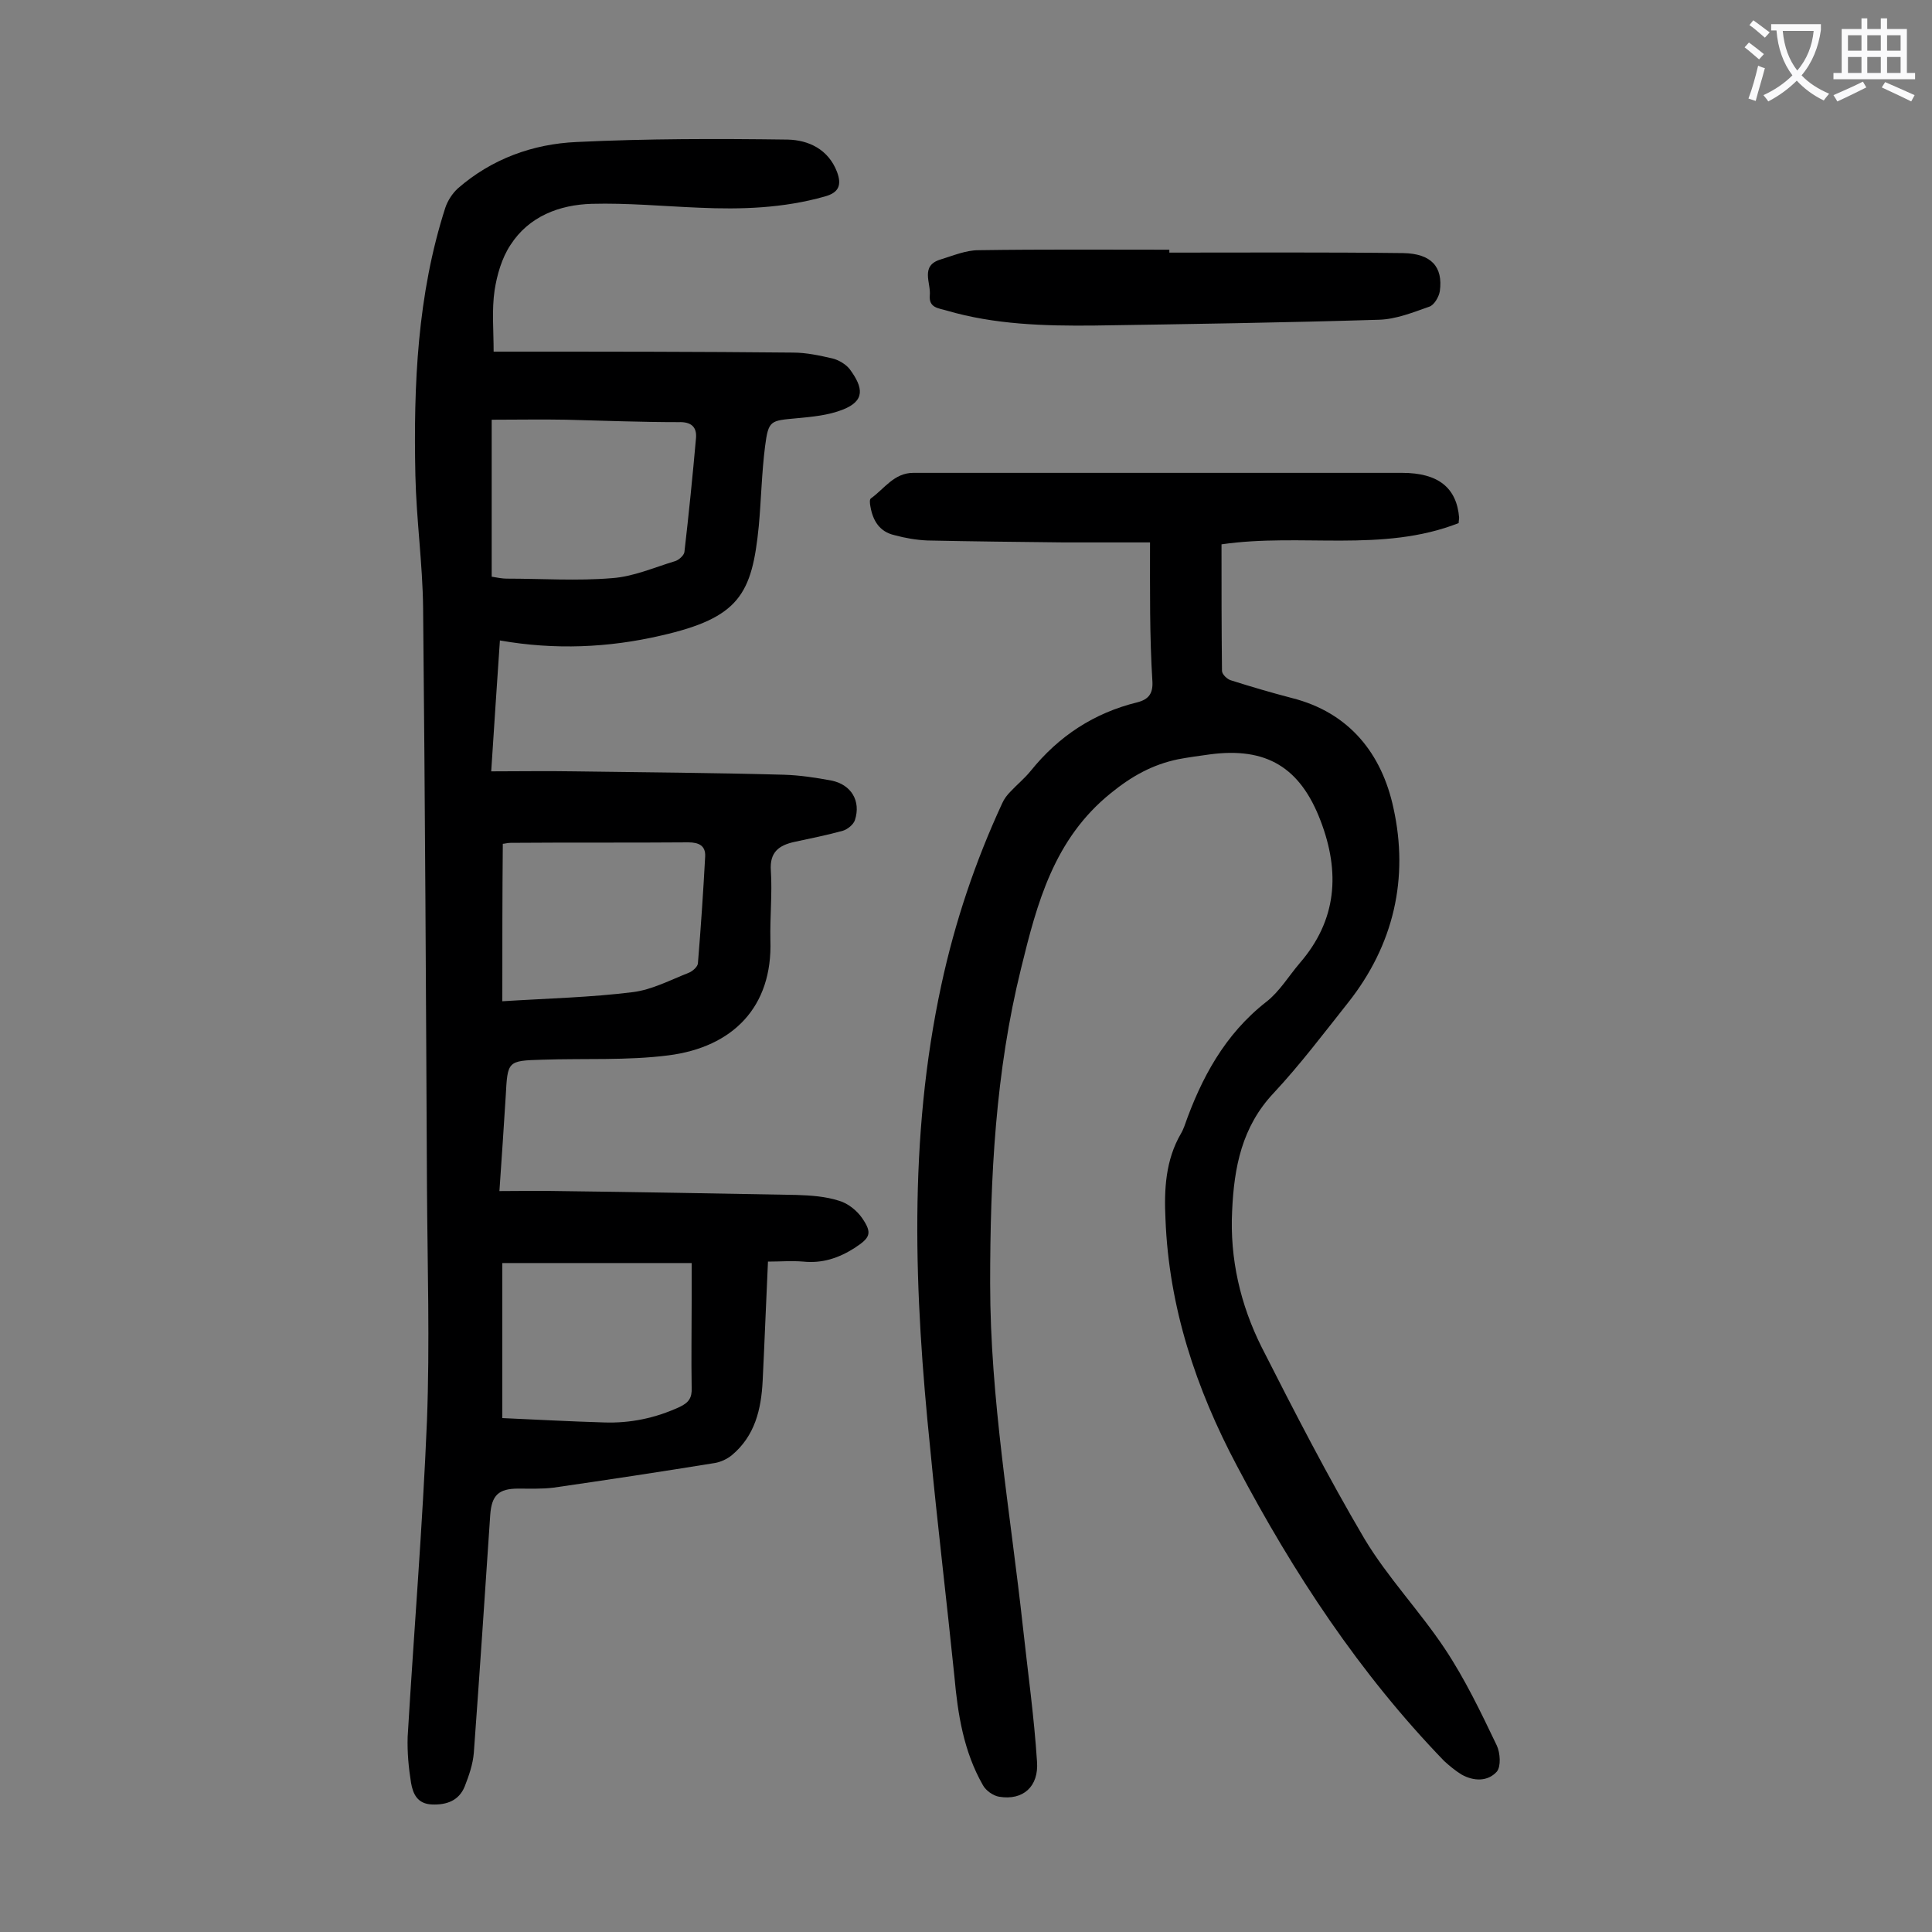 <svg enable-background="new 0 0 400 400" viewBox="0 0 400 400" xmlns="http://www.w3.org/2000/svg"><rect x="0" y="0" width="400" height="400" fill="#808080" stroke="none"/><g fill="#000001"><path d="m102.2 72.8h3.6c19.5 0 38.9 0 58.4.2 2.7 0 5.5.6 8.1 1.2 1.3.3 2.8 1.2 3.6 2.2 2.9 3.9 3.2 6.6-1.4 8.4-3 1.2-6.4 1.5-9.6 1.8-5.4.5-5.8.4-6.5 5.8-.7 5.5-.8 11-1.3 16.5-1.4 14.1-4 19-20.3 22.7-10.8 2.5-21.9 3-33.3 1-.6 8.9-1.2 17.7-1.8 27.1 5.8 0 11.5-.1 17.2 0 14.5.2 29 .3 43.4.7 3.3.1 6.6.6 9.8 1.2 4.1.8 6.2 4.2 4.9 8.2-.3.9-1.5 1.9-2.5 2.2-3.3.9-6.7 1.6-10 2.3-3.2.7-5.2 2.1-4.9 6 .3 4.7-.2 9.5-.1 14.3.5 13.9-7.8 22.2-21.1 23.9-8.6 1.1-17.4.6-26.1.9-7.3.2-7.2.3-7.6 7.6-.4 6.3-.8 12.5-1.3 19.6 4.3 0 8.4-.1 12.4 0 16.4.2 32.7.5 49.1.8 3 .1 6 .3 8.8 1.2 1.8.5 3.7 2 4.8 3.6 2.2 3.2 1.6 4.1-1.6 6.2-3.3 2.1-6.7 3.2-10.6 2.8-2.4-.2-4.8 0-7.3 0-.4 8.5-.7 16.6-1.1 24.7-.3 5.9-1.6 11.4-6.4 15.4-1 .8-2.3 1.4-3.5 1.6-11.1 1.8-22.3 3.5-33.4 5.1-2.4.3-4.9.2-7.3.2-4.1 0-5.5 1.4-5.8 5.4-1.1 16.4-2.2 32.9-3.4 49.3-.2 2.4-1 4.7-1.9 7-1.2 2.9-3.7 3.8-6.7 3.7-3.1-.1-4-2.2-4.4-4.5-.5-3.1-.8-6.3-.7-9.5 1.3-21.9 3.1-43.7 4-65.5.6-16 .1-32.1 0-48.1-.2-40-.4-80.1-.8-120.1-.1-9.2-1.4-18.3-1.6-27.5-.4-18.7.4-37.4 6.2-55.4.5-1.5 1.5-3 2.6-4 7-6.1 15.5-9.2 24.6-9.6 14.5-.7 29.1-.7 43.7-.5 4.3.1 8.4 2 10.2 6.7 1 2.7.4 4.3-2.6 5.1-8.5 2.4-17.2 2.7-26 2.3-7.4-.3-14.8-1-22.2-.8-6.7.2-13 2.6-16.8 8.5-1.8 2.7-2.8 6.2-3.3 9.4-.6 4.1-.2 8.2-.2 12.7zm-.4 46.6c1.2.2 2.2.4 3.1.4 7.3 0 14.6.5 21.8-.1 4.4-.3 8.7-2.2 13-3.5.8-.2 1.9-1.2 2-1.9.9-7.8 1.7-15.7 2.4-23.6.2-2.3-1-3.4-3.6-3.3-7.7 0-15.4-.3-23.2-.5-5.1-.1-10.3 0-15.5 0zm2.2 87.9c9.5-.6 18.4-.8 27.1-1.9 3.9-.5 7.7-2.5 11.5-4 .8-.3 1.9-1.3 1.9-2 .6-7.3 1.1-14.7 1.5-22.1.1-2.2-1.3-2.9-3.5-2.9-12.3.1-24.5 0-36.8.1-.6 0-1.3.2-1.6.2-.1 10.7-.1 21.2-.1 32.6zm0 86.3c6.9.3 14 .7 21 .9 5.5.2 10.7-.9 15.7-3.2 1.9-.9 2.6-1.9 2.5-4-.1-6 0-11.9 0-17.9 0-2.6 0-5.2 0-7.9-13.2 0-26 0-39.2 0z"/><path d="m238.1 112.3c-5.6 0-11.8 0-17.9 0-9.4-.1-18.8-.2-28.2-.4-2.3-.1-4.6-.5-6.8-1.1-3.1-.7-4.5-3-5-6-.1-.5-.2-1.4.1-1.6 2.8-2 4.8-5.3 8.8-5.3h101.2c7.5 0 11.3 3.1 11.8 9.3 0 .3-.1.6-.1 1.1-15.8 6.2-32.6 2-49.1 4.4 0 8.8 0 17.5.1 26.2 0 .7 1.1 1.8 2 2 4.1 1.3 8.2 2.5 12.4 3.6 12 3 18.7 11.6 21.1 22.8 3.2 14.5.1 28.3-9.4 40.3-5 6.3-9.9 12.8-15.4 18.7-6.6 7-8.2 15.4-8.6 24.4-.5 9.9 1.7 19.4 6.1 28.2 6.8 13.4 13.7 26.8 21.3 39.7 4.8 8 11.4 14.9 16.6 22.7 4.2 6.3 7.5 13.2 10.8 20.1.7 1.5.9 4.3 0 5.4-1.9 2.1-4.8 2-7.3.6-1.3-.8-2.5-1.8-3.6-2.8-17.5-18.1-31.2-38.9-42.9-61.1-8.5-16-14.1-32.9-14.8-51.1-.3-6.1 0-12.2 3.2-17.7.3-.5.5-1 .7-1.5 3.5-10 8.4-19.1 17-25.8 2.7-2.1 4.6-5.3 6.9-8 7.7-8.9 8.4-18.8 4.3-29.5-4.2-11-11.2-15.3-23-13.7-2.2.3-4.4.6-6.5 1-5.3 1.1-9.6 3.5-13.9 7-11.8 9.5-15.3 22.8-18.6 36.3-5.3 21.4-6.4 43.2-6.4 65.2 0 24 4.2 47.5 6.8 71.3 1 9.2 2.3 18.4 2.9 27.7.4 5.2-2.9 8.1-7.8 7.3-1.3-.2-2.8-1.3-3.4-2.4-4-7-5.2-14.7-5.9-22.5-1.6-15.7-3.5-31.4-5-47.1-3.3-32.1-4.6-64.2 2.3-96.1 2.8-13 7-25.5 12.6-37.6.4-.9 1-1.7 1.7-2.4 1.4-1.5 2.9-2.7 4.2-4.3 5.8-7.2 13.1-12 22.1-14.2 2.3-.6 3.2-1.8 3.1-4.2-.6-9.5-.5-18.9-.5-28.9z"/><path d="m242.1 52.3c16.1 0 32.3-.1 48.4.1 5.8.1 8.3 2.8 7.6 7.9-.2 1.2-1.2 2.9-2.2 3.2-3.4 1.2-6.9 2.6-10.4 2.7-19.6.6-39.3.9-59 1.2-10.3.1-20.6-.2-30.5-3.1-1.6-.5-3.7-.5-3.5-3.1.3-2.6-2.1-6.2 2.3-7.5 2.6-.8 5.2-1.9 7.8-1.9 13.2-.2 26.3-.1 39.5-.1z"/></g><path d="m362.1 8.8c1.1.8 2.1 1.6 3.1 2.4l-1 1.1c-1.3-1.1-2.3-2-3-2.5zm1.9 4.8c.5.2.9.4 1.4.5-.6 2.3-1.3 4.5-1.9 6.8l-1.5-.5c.8-2.1 1.4-4.3 2-6.8zm-1-9.4c1.3.9 2.4 1.8 3.4 2.5l-1 1.1c-1.4-1.2-2.4-2.1-3.2-2.6zm3.7 2.2v-1.4h10.3v1.2c-.5 3.6-1.8 6.8-4 9.4 1.5 1.6 3.4 2.8 5.7 3.8-.3.4-.7.8-1.1 1.4-2.3-1.1-4.1-2.5-5.6-4.1-1.6 1.6-3.6 3.1-5.9 4.3-.3-.5-.7-.9-1-1.3 2.4-1.1 4.4-2.5 6-4.1-1.9-2.5-3-5.6-3.3-9.3h-1.1zm8.8 0h-6.4c.3 3.3 1.3 6 3 8.2 2-2.3 3.1-5.1 3.4-8.2z" fill="#fafafb"/><path d="m385.3 3.8h1.3v2.2h2.8v-2.2h1.3v2.2h4.1v9.1h1.7v1.3h-16.9v-1.3h1.7v-9.1h4.1v-2.2zm.4 13.1.7 1.2c-1.8.9-3.8 1.9-6 2.9-.2-.4-.5-.8-.8-1.3 2.3-1 4.3-1.9 6.1-2.8zm-3.1-6.4h2.8v-3.2h-2.8zm0 4.6h2.8v-3.3h-2.8zm4-4.6h2.8v-3.2h-2.8zm0 4.6h2.8v-3.3h-2.8zm3.7 1.9c2.1.9 4.1 1.8 6.1 2.7l-.7 1.3c-2.2-1.1-4.2-2-6.1-2.9zm3.2-9.7h-2.8v3.2h2.8zm-2.8 7.8h2.8v-3.3h-2.8z" fill="#fafafb"/></svg>
